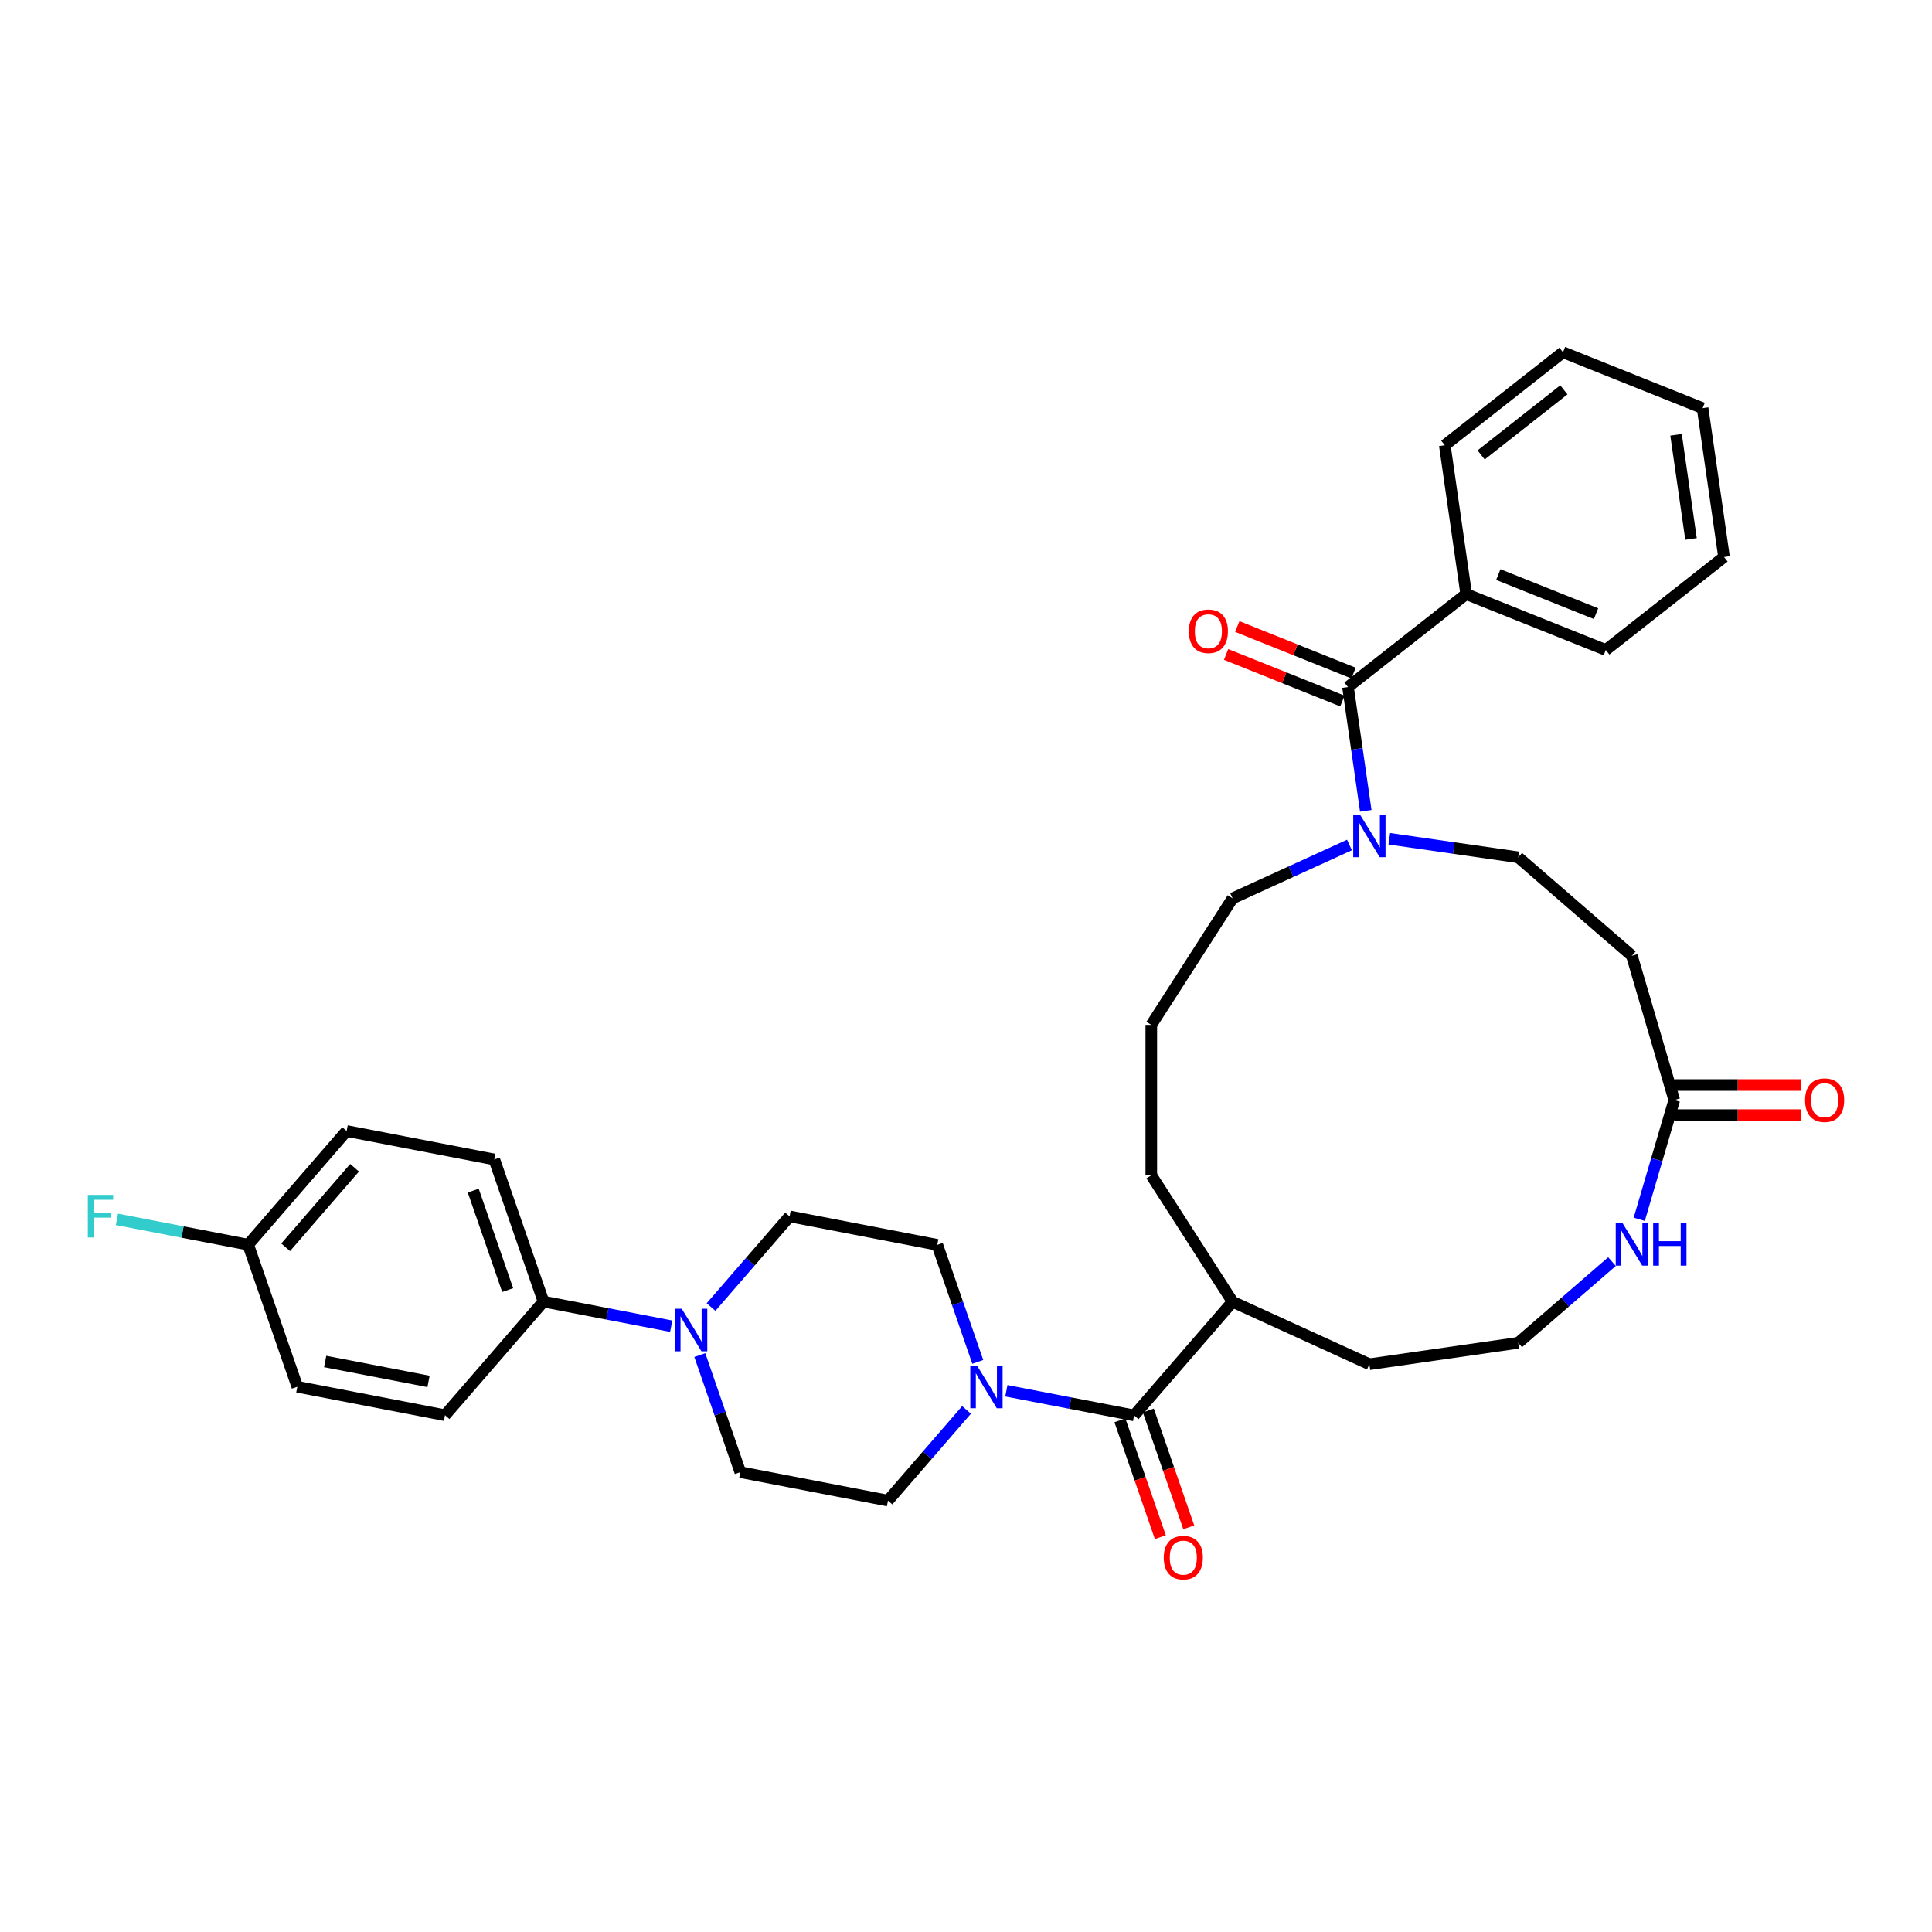 <?xml version='1.0' encoding='iso-8859-1'?>
<svg version='1.1' baseProfile='full'
              xmlns='http://www.w3.org/2000/svg'
                      xmlns:rdkit='http://www.rdkit.org/xml'
                      xmlns:xlink='http://www.w3.org/1999/xlink'
                  xml:space='preserve'
width='1000px' height='1000px' viewBox='0 0 1000 1000'>
<!-- END OF HEADER -->
<rect style='opacity:1.0;fill:#FFFFFF;stroke:none' width='1000' height='1000' x='0' y='0'> </rect>
<path class='bond-2' d='M 697.715,355.615 L 702.321,387.653' style='fill:none;fill-rule:evenodd;stroke:#000000;stroke-width:6px;stroke-linecap:butt;stroke-linejoin:miter;stroke-opacity:1' />
<path class='bond-2' d='M 702.321,387.653 L 706.928,419.692' style='fill:none;fill-rule:evenodd;stroke:#0000FF;stroke-width:6px;stroke-linecap:butt;stroke-linejoin:miter;stroke-opacity:1' />
<path class='bond-13' d='M 700.608,348.389 L 670.51,336.34' style='fill:none;fill-rule:evenodd;stroke:#000000;stroke-width:6px;stroke-linecap:butt;stroke-linejoin:miter;stroke-opacity:1' />
<path class='bond-13' d='M 670.51,336.34 L 640.411,324.29' style='fill:none;fill-rule:evenodd;stroke:#FF0000;stroke-width:6px;stroke-linecap:butt;stroke-linejoin:miter;stroke-opacity:1' />
<path class='bond-13' d='M 694.822,362.841 L 664.724,350.792' style='fill:none;fill-rule:evenodd;stroke:#000000;stroke-width:6px;stroke-linecap:butt;stroke-linejoin:miter;stroke-opacity:1' />
<path class='bond-13' d='M 664.724,350.792 L 634.626,338.742' style='fill:none;fill-rule:evenodd;stroke:#FF0000;stroke-width:6px;stroke-linecap:butt;stroke-linejoin:miter;stroke-opacity:1' />
<path class='bond-15' d='M 697.715,355.615 L 758.898,307.5' style='fill:none;fill-rule:evenodd;stroke:#000000;stroke-width:6px;stroke-linecap:butt;stroke-linejoin:miter;stroke-opacity:1' />
<path class='bond-0' d='M 520.893,719.871 L 553.955,726.243' style='fill:none;fill-rule:evenodd;stroke:#0000FF;stroke-width:6px;stroke-linecap:butt;stroke-linejoin:miter;stroke-opacity:1' />
<path class='bond-0' d='M 553.955,726.243 L 587.017,732.616' style='fill:none;fill-rule:evenodd;stroke:#000000;stroke-width:6px;stroke-linecap:butt;stroke-linejoin:miter;stroke-opacity:1' />
<path class='bond-9' d='M 506.099,704.917 L 495.615,674.623' style='fill:none;fill-rule:evenodd;stroke:#0000FF;stroke-width:6px;stroke-linecap:butt;stroke-linejoin:miter;stroke-opacity:1' />
<path class='bond-9' d='M 495.615,674.623 L 485.13,644.329' style='fill:none;fill-rule:evenodd;stroke:#000000;stroke-width:6px;stroke-linecap:butt;stroke-linejoin:miter;stroke-opacity:1' />
<path class='bond-10' d='M 500.282,729.778 L 479.949,753.244' style='fill:none;fill-rule:evenodd;stroke:#0000FF;stroke-width:6px;stroke-linecap:butt;stroke-linejoin:miter;stroke-opacity:1' />
<path class='bond-10' d='M 479.949,753.244 L 459.616,776.71' style='fill:none;fill-rule:evenodd;stroke:#000000;stroke-width:6px;stroke-linecap:butt;stroke-linejoin:miter;stroke-opacity:1' />
<path class='bond-1' d='M 587.017,732.616 L 637.99,673.791' style='fill:none;fill-rule:evenodd;stroke:#000000;stroke-width:6px;stroke-linecap:butt;stroke-linejoin:miter;stroke-opacity:1' />
<path class='bond-14' d='M 579.662,735.161 L 590.125,765.393' style='fill:none;fill-rule:evenodd;stroke:#000000;stroke-width:6px;stroke-linecap:butt;stroke-linejoin:miter;stroke-opacity:1' />
<path class='bond-14' d='M 590.125,765.393 L 600.589,795.625' style='fill:none;fill-rule:evenodd;stroke:#FF0000;stroke-width:6px;stroke-linecap:butt;stroke-linejoin:miter;stroke-opacity:1' />
<path class='bond-14' d='M 594.373,730.07 L 604.836,760.301' style='fill:none;fill-rule:evenodd;stroke:#000000;stroke-width:6px;stroke-linecap:butt;stroke-linejoin:miter;stroke-opacity:1' />
<path class='bond-14' d='M 604.836,760.301 L 615.3,790.533' style='fill:none;fill-rule:evenodd;stroke:#FF0000;stroke-width:6px;stroke-linecap:butt;stroke-linejoin:miter;stroke-opacity:1' />
<path class='bond-8' d='M 719.098,434.141 L 752.467,438.939' style='fill:none;fill-rule:evenodd;stroke:#0000FF;stroke-width:6px;stroke-linecap:butt;stroke-linejoin:miter;stroke-opacity:1' />
<path class='bond-8' d='M 752.467,438.939 L 785.836,443.737' style='fill:none;fill-rule:evenodd;stroke:#000000;stroke-width:6px;stroke-linecap:butt;stroke-linejoin:miter;stroke-opacity:1' />
<path class='bond-24' d='M 698.487,437.366 L 668.238,451.18' style='fill:none;fill-rule:evenodd;stroke:#0000FF;stroke-width:6px;stroke-linecap:butt;stroke-linejoin:miter;stroke-opacity:1' />
<path class='bond-24' d='M 668.238,451.18 L 637.99,464.994' style='fill:none;fill-rule:evenodd;stroke:#000000;stroke-width:6px;stroke-linecap:butt;stroke-linejoin:miter;stroke-opacity:1' />
<path class='bond-3' d='M 362.216,701.391 L 372.701,731.685' style='fill:none;fill-rule:evenodd;stroke:#0000FF;stroke-width:6px;stroke-linecap:butt;stroke-linejoin:miter;stroke-opacity:1' />
<path class='bond-3' d='M 372.701,731.685 L 383.186,761.979' style='fill:none;fill-rule:evenodd;stroke:#000000;stroke-width:6px;stroke-linecap:butt;stroke-linejoin:miter;stroke-opacity:1' />
<path class='bond-7' d='M 347.422,686.437 L 314.36,680.065' style='fill:none;fill-rule:evenodd;stroke:#0000FF;stroke-width:6px;stroke-linecap:butt;stroke-linejoin:miter;stroke-opacity:1' />
<path class='bond-7' d='M 314.36,680.065 L 281.298,673.693' style='fill:none;fill-rule:evenodd;stroke:#000000;stroke-width:6px;stroke-linecap:butt;stroke-linejoin:miter;stroke-opacity:1' />
<path class='bond-36' d='M 368.033,676.53 L 388.367,653.065' style='fill:none;fill-rule:evenodd;stroke:#0000FF;stroke-width:6px;stroke-linecap:butt;stroke-linejoin:miter;stroke-opacity:1' />
<path class='bond-36' d='M 388.367,653.065 L 408.7,629.599' style='fill:none;fill-rule:evenodd;stroke:#000000;stroke-width:6px;stroke-linecap:butt;stroke-linejoin:miter;stroke-opacity:1' />
<path class='bond-4' d='M 866.59,569.392 L 844.661,494.709' style='fill:none;fill-rule:evenodd;stroke:#000000;stroke-width:6px;stroke-linecap:butt;stroke-linejoin:miter;stroke-opacity:1' />
<path class='bond-6' d='M 866.59,569.392 L 857.53,600.25' style='fill:none;fill-rule:evenodd;stroke:#000000;stroke-width:6px;stroke-linecap:butt;stroke-linejoin:miter;stroke-opacity:1' />
<path class='bond-6' d='M 857.53,600.25 L 848.469,631.108' style='fill:none;fill-rule:evenodd;stroke:#0000FF;stroke-width:6px;stroke-linecap:butt;stroke-linejoin:miter;stroke-opacity:1' />
<path class='bond-16' d='M 866.59,577.176 L 899.476,577.176' style='fill:none;fill-rule:evenodd;stroke:#000000;stroke-width:6px;stroke-linecap:butt;stroke-linejoin:miter;stroke-opacity:1' />
<path class='bond-16' d='M 899.476,577.176 L 932.362,577.176' style='fill:none;fill-rule:evenodd;stroke:#FF0000;stroke-width:6px;stroke-linecap:butt;stroke-linejoin:miter;stroke-opacity:1' />
<path class='bond-16' d='M 866.59,561.609 L 899.476,561.609' style='fill:none;fill-rule:evenodd;stroke:#000000;stroke-width:6px;stroke-linecap:butt;stroke-linejoin:miter;stroke-opacity:1' />
<path class='bond-16' d='M 899.476,561.609 L 932.362,561.609' style='fill:none;fill-rule:evenodd;stroke:#FF0000;stroke-width:6px;stroke-linecap:butt;stroke-linejoin:miter;stroke-opacity:1' />
<path class='bond-5' d='M 844.661,494.709 L 785.836,443.737' style='fill:none;fill-rule:evenodd;stroke:#000000;stroke-width:6px;stroke-linecap:butt;stroke-linejoin:miter;stroke-opacity:1' />
<path class='bond-21' d='M 834.356,653.006 L 810.096,674.027' style='fill:none;fill-rule:evenodd;stroke:#0000FF;stroke-width:6px;stroke-linecap:butt;stroke-linejoin:miter;stroke-opacity:1' />
<path class='bond-21' d='M 810.096,674.027 L 785.836,695.048' style='fill:none;fill-rule:evenodd;stroke:#000000;stroke-width:6px;stroke-linecap:butt;stroke-linejoin:miter;stroke-opacity:1' />
<path class='bond-18' d='M 281.298,673.693 L 255.84,600.137' style='fill:none;fill-rule:evenodd;stroke:#000000;stroke-width:6px;stroke-linecap:butt;stroke-linejoin:miter;stroke-opacity:1' />
<path class='bond-18' d='M 262.768,667.751 L 244.948,616.262' style='fill:none;fill-rule:evenodd;stroke:#000000;stroke-width:6px;stroke-linecap:butt;stroke-linejoin:miter;stroke-opacity:1' />
<path class='bond-19' d='M 281.298,673.693 L 230.326,732.518' style='fill:none;fill-rule:evenodd;stroke:#000000;stroke-width:6px;stroke-linecap:butt;stroke-linejoin:miter;stroke-opacity:1' />
<path class='bond-11' d='M 485.13,644.329 L 408.7,629.599' style='fill:none;fill-rule:evenodd;stroke:#000000;stroke-width:6px;stroke-linecap:butt;stroke-linejoin:miter;stroke-opacity:1' />
<path class='bond-12' d='M 459.616,776.71 L 383.186,761.979' style='fill:none;fill-rule:evenodd;stroke:#000000;stroke-width:6px;stroke-linecap:butt;stroke-linejoin:miter;stroke-opacity:1' />
<path class='bond-29' d='M 758.898,307.5 L 831.159,336.429' style='fill:none;fill-rule:evenodd;stroke:#000000;stroke-width:6px;stroke-linecap:butt;stroke-linejoin:miter;stroke-opacity:1' />
<path class='bond-29' d='M 775.523,297.387 L 826.106,317.637' style='fill:none;fill-rule:evenodd;stroke:#000000;stroke-width:6px;stroke-linecap:butt;stroke-linejoin:miter;stroke-opacity:1' />
<path class='bond-30' d='M 758.898,307.5 L 747.821,230.456' style='fill:none;fill-rule:evenodd;stroke:#000000;stroke-width:6px;stroke-linecap:butt;stroke-linejoin:miter;stroke-opacity:1' />
<path class='bond-17' d='M 637.99,673.791 L 595.908,608.31' style='fill:none;fill-rule:evenodd;stroke:#000000;stroke-width:6px;stroke-linecap:butt;stroke-linejoin:miter;stroke-opacity:1' />
<path class='bond-27' d='M 637.99,673.791 L 708.792,706.125' style='fill:none;fill-rule:evenodd;stroke:#000000;stroke-width:6px;stroke-linecap:butt;stroke-linejoin:miter;stroke-opacity:1' />
<path class='bond-23' d='M 255.84,600.137 L 179.41,585.407' style='fill:none;fill-rule:evenodd;stroke:#000000;stroke-width:6px;stroke-linecap:butt;stroke-linejoin:miter;stroke-opacity:1' />
<path class='bond-22' d='M 230.326,732.518 L 153.896,717.787' style='fill:none;fill-rule:evenodd;stroke:#000000;stroke-width:6px;stroke-linecap:butt;stroke-linejoin:miter;stroke-opacity:1' />
<path class='bond-22' d='M 221.808,715.022 L 168.307,704.711' style='fill:none;fill-rule:evenodd;stroke:#000000;stroke-width:6px;stroke-linecap:butt;stroke-linejoin:miter;stroke-opacity:1' />
<path class='bond-20' d='M 128.438,644.232 L 153.896,717.787' style='fill:none;fill-rule:evenodd;stroke:#000000;stroke-width:6px;stroke-linecap:butt;stroke-linejoin:miter;stroke-opacity:1' />
<path class='bond-25' d='M 128.438,644.232 L 94.473,637.685' style='fill:none;fill-rule:evenodd;stroke:#000000;stroke-width:6px;stroke-linecap:butt;stroke-linejoin:miter;stroke-opacity:1' />
<path class='bond-25' d='M 94.473,637.685 L 60.508,631.139' style='fill:none;fill-rule:evenodd;stroke:#33CCCC;stroke-width:6px;stroke-linecap:butt;stroke-linejoin:miter;stroke-opacity:1' />
<path class='bond-37' d='M 128.438,644.232 L 179.41,585.407' style='fill:none;fill-rule:evenodd;stroke:#000000;stroke-width:6px;stroke-linecap:butt;stroke-linejoin:miter;stroke-opacity:1' />
<path class='bond-37' d='M 147.849,645.602 L 183.529,604.425' style='fill:none;fill-rule:evenodd;stroke:#000000;stroke-width:6px;stroke-linecap:butt;stroke-linejoin:miter;stroke-opacity:1' />
<path class='bond-35' d='M 785.836,695.048 L 708.792,706.125' style='fill:none;fill-rule:evenodd;stroke:#000000;stroke-width:6px;stroke-linecap:butt;stroke-linejoin:miter;stroke-opacity:1' />
<path class='bond-26' d='M 637.99,464.994 L 595.908,530.474' style='fill:none;fill-rule:evenodd;stroke:#000000;stroke-width:6px;stroke-linecap:butt;stroke-linejoin:miter;stroke-opacity:1' />
<path class='bond-28' d='M 595.908,530.474 L 595.908,608.31' style='fill:none;fill-rule:evenodd;stroke:#000000;stroke-width:6px;stroke-linecap:butt;stroke-linejoin:miter;stroke-opacity:1' />
<path class='bond-32' d='M 831.159,336.429 L 892.343,288.313' style='fill:none;fill-rule:evenodd;stroke:#000000;stroke-width:6px;stroke-linecap:butt;stroke-linejoin:miter;stroke-opacity:1' />
<path class='bond-31' d='M 747.821,230.456 L 809.005,182.34' style='fill:none;fill-rule:evenodd;stroke:#000000;stroke-width:6px;stroke-linecap:butt;stroke-linejoin:miter;stroke-opacity:1' />
<path class='bond-31' d='M 766.622,235.475 L 809.45,201.794' style='fill:none;fill-rule:evenodd;stroke:#000000;stroke-width:6px;stroke-linecap:butt;stroke-linejoin:miter;stroke-opacity:1' />
<path class='bond-33' d='M 809.005,182.34 L 881.266,211.269' style='fill:none;fill-rule:evenodd;stroke:#000000;stroke-width:6px;stroke-linecap:butt;stroke-linejoin:miter;stroke-opacity:1' />
<path class='bond-34' d='M 892.343,288.313 L 881.266,211.269' style='fill:none;fill-rule:evenodd;stroke:#000000;stroke-width:6px;stroke-linecap:butt;stroke-linejoin:miter;stroke-opacity:1' />
<path class='bond-34' d='M 875.272,278.972 L 867.518,225.041' style='fill:none;fill-rule:evenodd;stroke:#000000;stroke-width:6px;stroke-linecap:butt;stroke-linejoin:miter;stroke-opacity:1' />
<path  class='atom-1' d='M 505.715 706.863
L 512.938 718.539
Q 513.654 719.691, 514.806 721.777
Q 515.958 723.863, 516.021 723.987
L 516.021 706.863
L 518.947 706.863
L 518.947 728.907
L 515.927 728.907
L 508.175 716.141
Q 507.272 714.647, 506.307 712.934
Q 505.373 711.222, 505.092 710.693
L 505.092 728.907
L 502.228 728.907
L 502.228 706.863
L 505.715 706.863
' fill='#0000FF'/>
<path  class='atom-3' d='M 703.92 421.638
L 711.143 433.313
Q 711.859 434.465, 713.011 436.551
Q 714.163 438.637, 714.225 438.762
L 714.225 421.638
L 717.152 421.638
L 717.152 443.681
L 714.132 443.681
L 706.379 430.916
Q 705.476 429.421, 704.511 427.709
Q 703.577 425.997, 703.297 425.467
L 703.297 443.681
L 700.432 443.681
L 700.432 421.638
L 703.92 421.638
' fill='#0000FF'/>
<path  class='atom-4' d='M 352.855 677.402
L 360.079 689.077
Q 360.795 690.229, 361.947 692.315
Q 363.099 694.401, 363.161 694.526
L 363.161 677.402
L 366.087 677.402
L 366.087 699.445
L 363.067 699.445
L 355.315 686.68
Q 354.412 685.186, 353.447 683.473
Q 352.513 681.761, 352.233 681.232
L 352.233 699.445
L 349.368 699.445
L 349.368 677.402
L 352.855 677.402
' fill='#0000FF'/>
<path  class='atom-7' d='M 839.789 633.054
L 847.012 644.73
Q 847.728 645.882, 848.88 647.968
Q 850.032 650.054, 850.094 650.178
L 850.094 633.054
L 853.021 633.054
L 853.021 655.097
L 850.001 655.097
L 842.248 642.332
Q 841.345 640.838, 840.38 639.125
Q 839.446 637.413, 839.166 636.884
L 839.166 655.097
L 836.302 655.097
L 836.302 633.054
L 839.789 633.054
' fill='#0000FF'/>
<path  class='atom-7' d='M 855.667 633.054
L 858.656 633.054
L 858.656 642.426
L 869.927 642.426
L 869.927 633.054
L 872.916 633.054
L 872.916 655.097
L 869.927 655.097
L 869.927 644.916
L 858.656 644.916
L 858.656 655.097
L 855.667 655.097
L 855.667 633.054
' fill='#0000FF'/>
<path  class='atom-14' d='M 615.335 326.748
Q 615.335 321.456, 617.95 318.498
Q 620.566 315.54, 625.454 315.54
Q 630.342 315.54, 632.957 318.498
Q 635.573 321.456, 635.573 326.748
Q 635.573 332.104, 632.926 335.155
Q 630.28 338.175, 625.454 338.175
Q 620.597 338.175, 617.95 335.155
Q 615.335 332.135, 615.335 326.748
M 625.454 335.684
Q 628.816 335.684, 630.622 333.442
Q 632.459 331.17, 632.459 326.748
Q 632.459 322.421, 630.622 320.241
Q 628.816 318.031, 625.454 318.031
Q 622.091 318.031, 620.254 320.21
Q 618.449 322.39, 618.449 326.748
Q 618.449 331.201, 620.254 333.442
Q 622.091 335.684, 625.454 335.684
' fill='#FF0000'/>
<path  class='atom-15' d='M 602.357 806.233
Q 602.357 800.94, 604.972 797.983
Q 607.587 795.025, 612.475 795.025
Q 617.363 795.025, 619.979 797.983
Q 622.594 800.94, 622.594 806.233
Q 622.594 811.588, 619.948 814.64
Q 617.301 817.66, 612.475 817.66
Q 607.618 817.66, 604.972 814.64
Q 602.357 811.62, 602.357 806.233
M 612.475 815.169
Q 615.838 815.169, 617.644 812.927
Q 619.481 810.654, 619.481 806.233
Q 619.481 801.906, 617.644 799.726
Q 615.838 797.516, 612.475 797.516
Q 609.113 797.516, 607.276 799.695
Q 605.47 801.875, 605.47 806.233
Q 605.47 810.686, 607.276 812.927
Q 609.113 815.169, 612.475 815.169
' fill='#FF0000'/>
<path  class='atom-17' d='M 934.308 569.454
Q 934.308 564.162, 936.923 561.204
Q 939.539 558.246, 944.427 558.246
Q 949.315 558.246, 951.93 561.204
Q 954.545 564.162, 954.545 569.454
Q 954.545 574.81, 951.899 577.861
Q 949.253 580.881, 944.427 580.881
Q 939.57 580.881, 936.923 577.861
Q 934.308 574.841, 934.308 569.454
M 944.427 578.39
Q 947.789 578.39, 949.595 576.148
Q 951.432 573.876, 951.432 569.454
Q 951.432 565.127, 949.595 562.947
Q 947.789 560.737, 944.427 560.737
Q 941.064 560.737, 939.227 562.916
Q 937.421 565.096, 937.421 569.454
Q 937.421 573.907, 939.227 576.148
Q 941.064 578.39, 944.427 578.39
' fill='#FF0000'/>
<path  class='atom-26' d='M 45.455 618.479
L 58.562 618.479
L 58.562 621.001
L 48.412 621.001
L 48.412 627.695
L 57.441 627.695
L 57.441 630.248
L 48.412 630.248
L 48.412 640.523
L 45.455 640.523
L 45.455 618.479
' fill='#33CCCC'/>
</svg>
